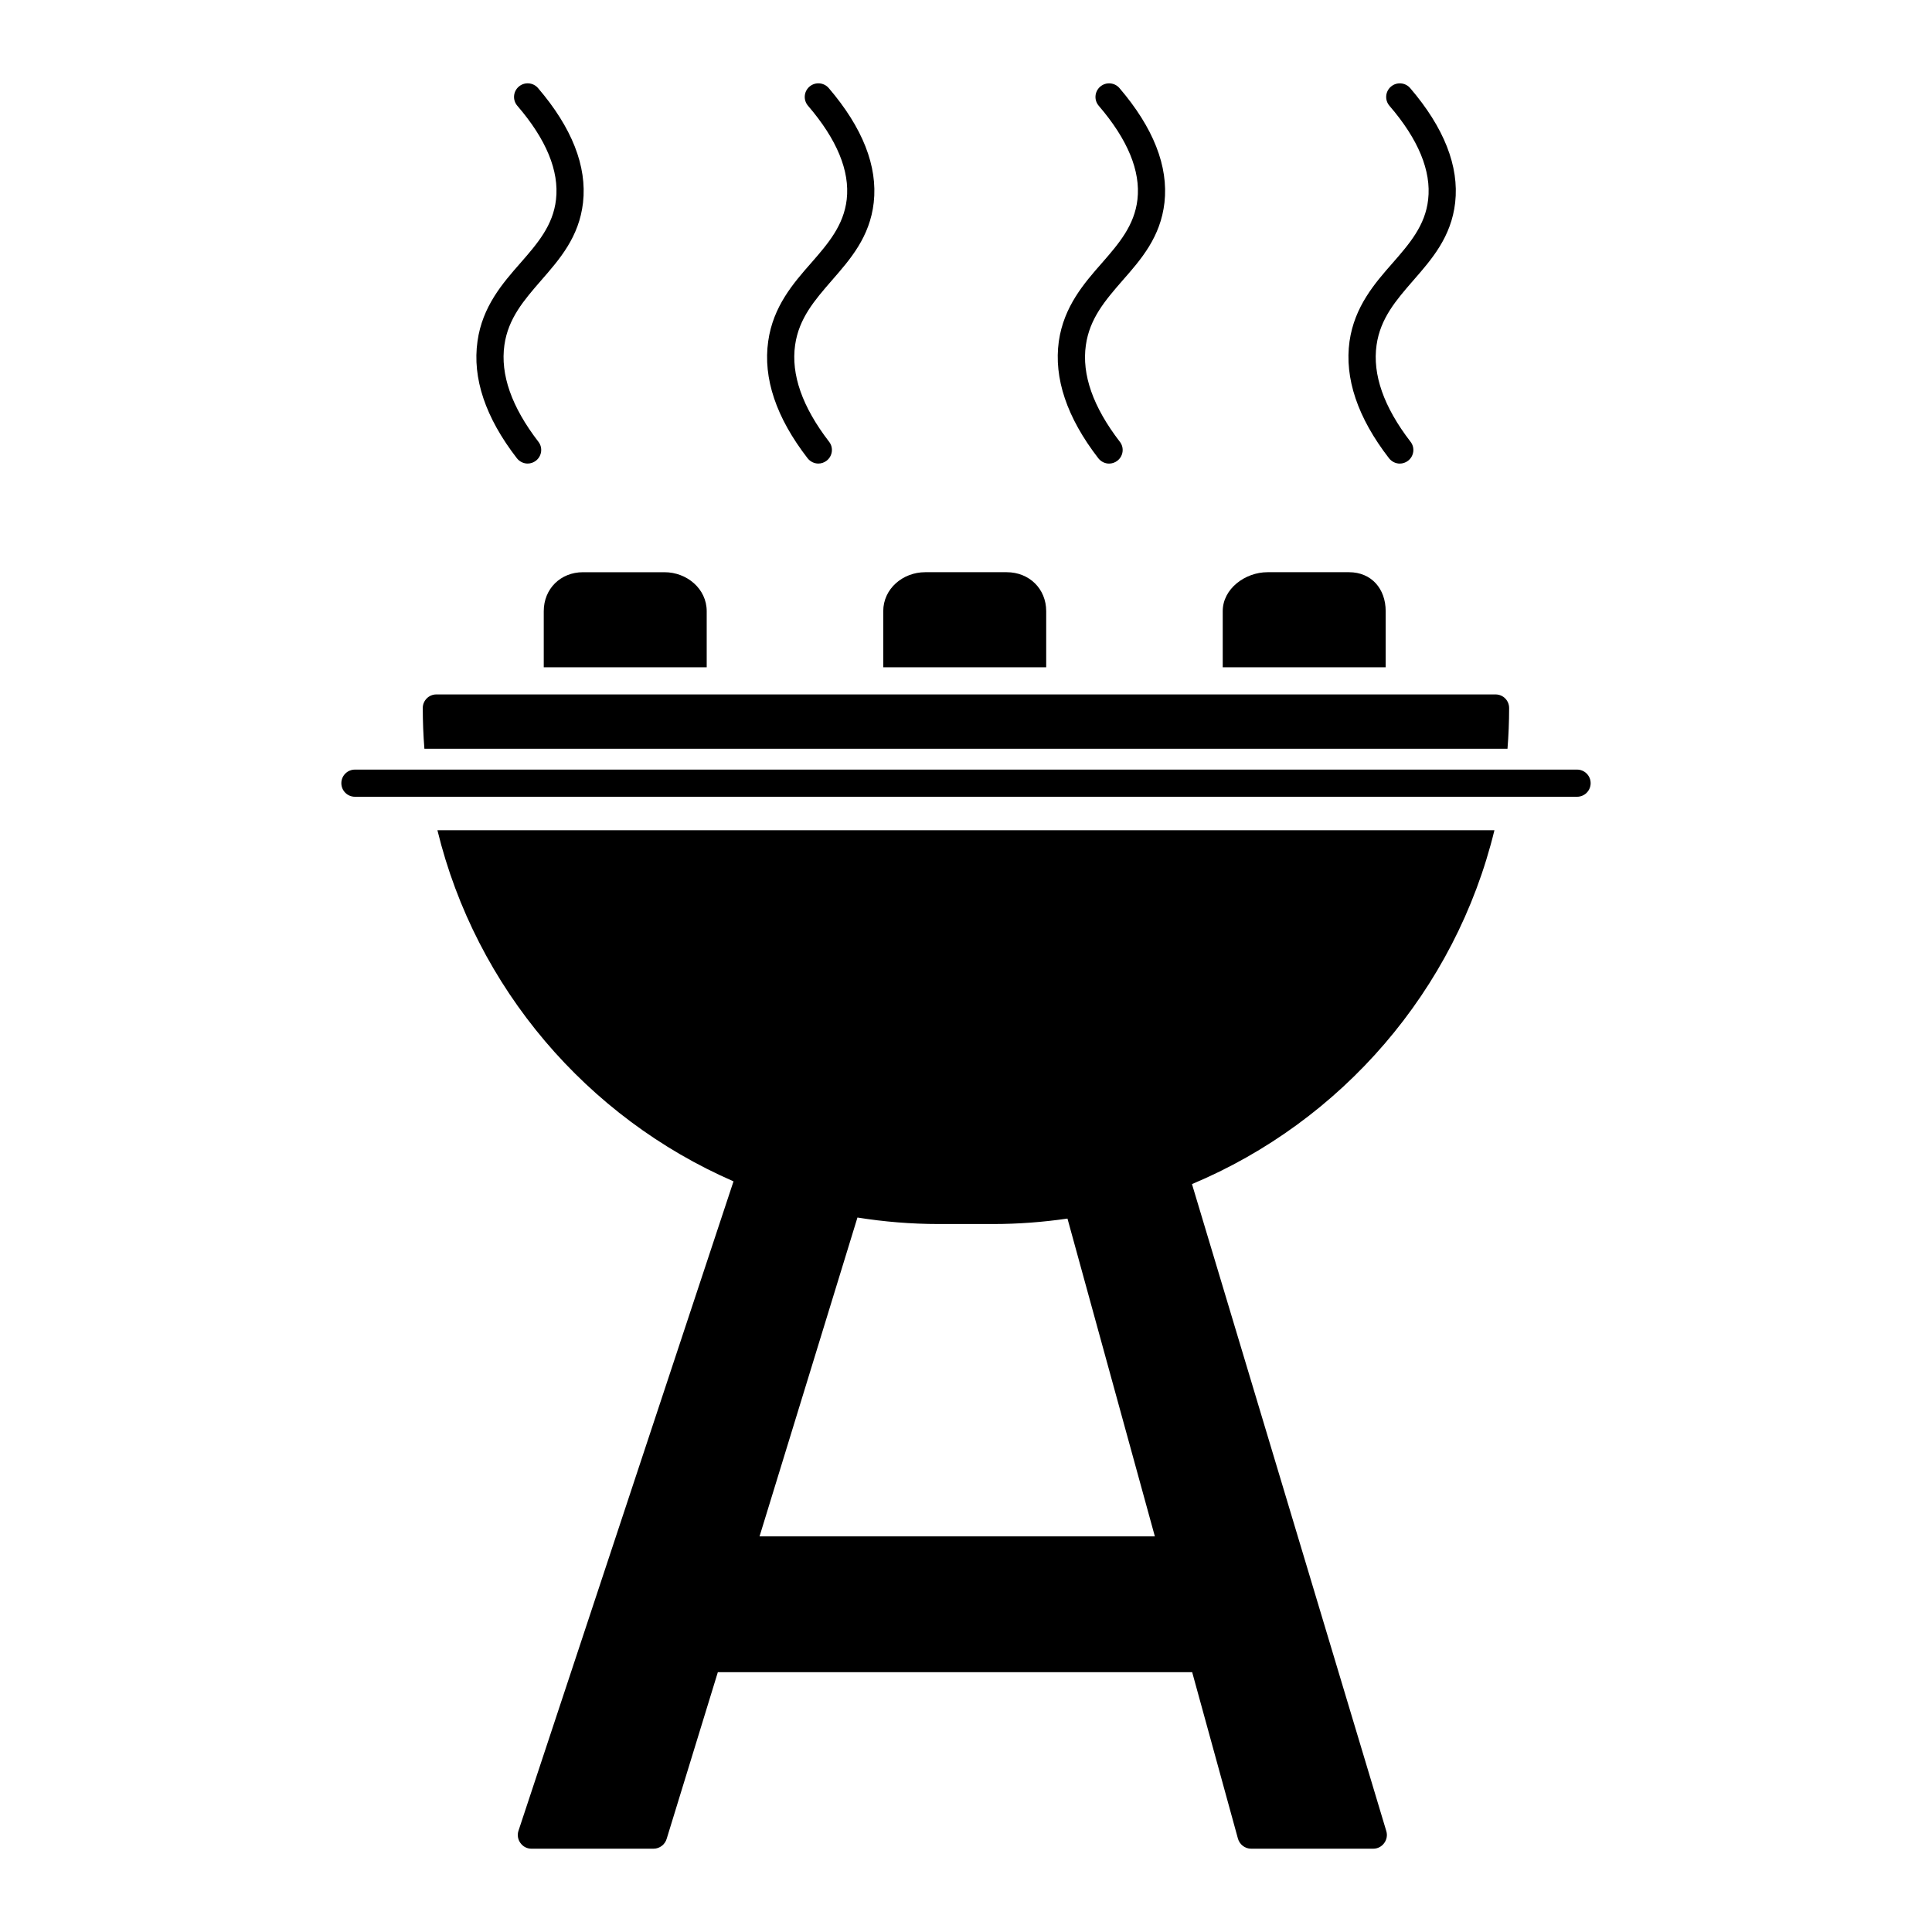 <?xml version="1.0" encoding="UTF-8"?>
<!-- Uploaded to: ICON Repo, www.svgrepo.com, Generator: ICON Repo Mixer Tools -->
<svg fill="#000000" width="800px" height="800px" version="1.1" viewBox="144 144 512 512" xmlns="http://www.w3.org/2000/svg">
 <g>
  <path d="m540.04 364.02h-280.12c10.191 41.844 39.691 76.168 78.469 93.047l-57.02 172.21c-0.324 1.078-0.109 2.266 0.574 3.168 0.684 0.938 1.727 1.477 2.879 1.477h32.387c1.621 0 3.059-1.117 3.492-2.699l13.535-44.082h125.7l12.121 44.082c0.434 1.582 1.871 2.699 3.492 2.699h32.387c1.152 0 2.195-0.539 2.879-1.477 0.684-0.898 0.898-2.086 0.574-3.168l-51.504-171.48c39.617-16.605 69.816-51.32 80.152-93.773zm-89.992 187.13h-104.76l25.945-84.492c7.023 1.117 14.215 1.723 21.547 1.723h14.395c6.695 0 13.273-0.512 19.715-1.445z"/>
  <path d="m256.04 331.63c0 3.633 0.145 7.234 0.43 10.797h287.03c0.289-3.562 0.434-7.16 0.434-10.797 0-1.98-1.582-3.598-3.598-3.598h-280.7c-1.977-0.004-3.598 1.617-3.598 3.598z"/>
  <path d="m234.46 351.55c0 1.988 1.609 3.598 3.598 3.598h323.88c1.988 0 3.598-1.609 3.598-3.598 0-1.988-1.609-3.598-3.598-3.598h-323.88c-1.988 0-3.598 1.609-3.598 3.598z"/>
  <path d="m358.99 213.66c-4.75 5.398-10.113 11.551-11.406 20.766-1.402 9.789 2.086 20.223 10.438 31.02 0.719 0.898 1.762 1.402 2.844 1.402 0.754 0 1.547-0.25 2.195-0.754 1.582-1.223 1.871-3.492 0.648-5.039-7.09-9.211-10.113-17.812-8.996-25.621 1.008-7.09 5.219-11.91 9.68-17.059 4.965-5.688 10.113-11.551 11.156-20.691 1.078-9.645-2.949-19.863-11.949-30.371-1.297-1.477-3.562-1.656-5.074-0.359-1.512 1.297-1.691 3.562-0.395 5.074 7.664 8.926 11.121 17.273 10.258 24.832-0.797 6.902-4.973 11.727-9.398 16.801z"/>
  <path d="m288.1 305.97v14.863h43.184v-14.863c0-5.938-5.254-10.328-11.191-10.328h-21.594c-5.938 0-10.398 4.391-10.398 10.328z"/>
  <path d="m281.95 213.66c-4.75 5.398-10.113 11.551-11.406 20.766-1.402 9.789 2.086 20.223 10.438 31.02 0.719 0.898 1.762 1.402 2.844 1.402 0.754 0 1.547-0.25 2.195-0.754 1.582-1.223 1.871-3.492 0.648-5.039-7.09-9.211-10.113-17.812-8.996-25.621 1.008-7.09 5.219-11.91 9.68-17.059 4.965-5.688 10.113-11.551 11.156-20.691 1.078-9.645-2.949-19.863-11.949-30.371-1.297-1.477-3.562-1.656-5.074-0.359s-1.691 3.562-0.395 5.074c7.664 8.891 11.121 17.273 10.258 24.832-0.762 6.902-4.973 11.727-9.398 16.801z"/>
  <path d="m518.48 218.38c4.965-5.688 10.113-11.551 11.156-20.691 1.078-9.645-2.949-19.863-11.949-30.371-1.297-1.477-3.562-1.656-5.074-0.359-1.512 1.297-1.691 3.562-0.395 5.074 7.664 8.891 11.121 17.273 10.258 24.832-0.758 6.91-4.965 11.73-9.391 16.805-4.75 5.398-10.113 11.551-11.445 20.766-1.367 9.789 2.121 20.223 10.473 31.02 0.719 0.898 1.762 1.402 2.844 1.402 0.754 0 1.547-0.25 2.195-0.754 1.582-1.223 1.871-3.492 0.648-5.039-7.09-9.211-10.113-17.812-8.996-25.621 1.004-7.094 5.215-11.918 9.676-17.062z"/>
  <path d="m479.91 295.64c-5.938 0-11.875 4.391-11.875 10.328v14.863h43.184v-14.863c0-5.938-3.777-10.328-9.715-10.328z"/>
  <path d="m441.44 218.38c5.004-5.688 10.113-11.551 11.156-20.691 1.078-9.645-2.949-19.863-11.949-30.371-1.297-1.477-3.562-1.656-5.074-0.359-1.512 1.297-1.691 3.562-0.395 5.074 7.664 8.926 11.121 17.273 10.258 24.832-0.793 6.91-4.965 11.73-9.391 16.805-4.75 5.398-10.113 11.551-11.445 20.766-1.367 9.789 2.125 20.223 10.473 31.02 0.719 0.898 1.762 1.402 2.844 1.402 0.758 0 1.547-0.25 2.195-0.754 1.582-1.223 1.871-3.492 0.648-5.039-7.09-9.211-10.113-17.812-8.996-25.586 1.004-7.129 5.215-11.953 9.676-17.098z"/>
  <path d="m389.19 295.64c-5.938 0-11.121 4.391-11.121 10.328v14.863h43.184v-14.863c0-5.938-4.5-10.328-10.473-10.328z"/>
 </g>
</svg>